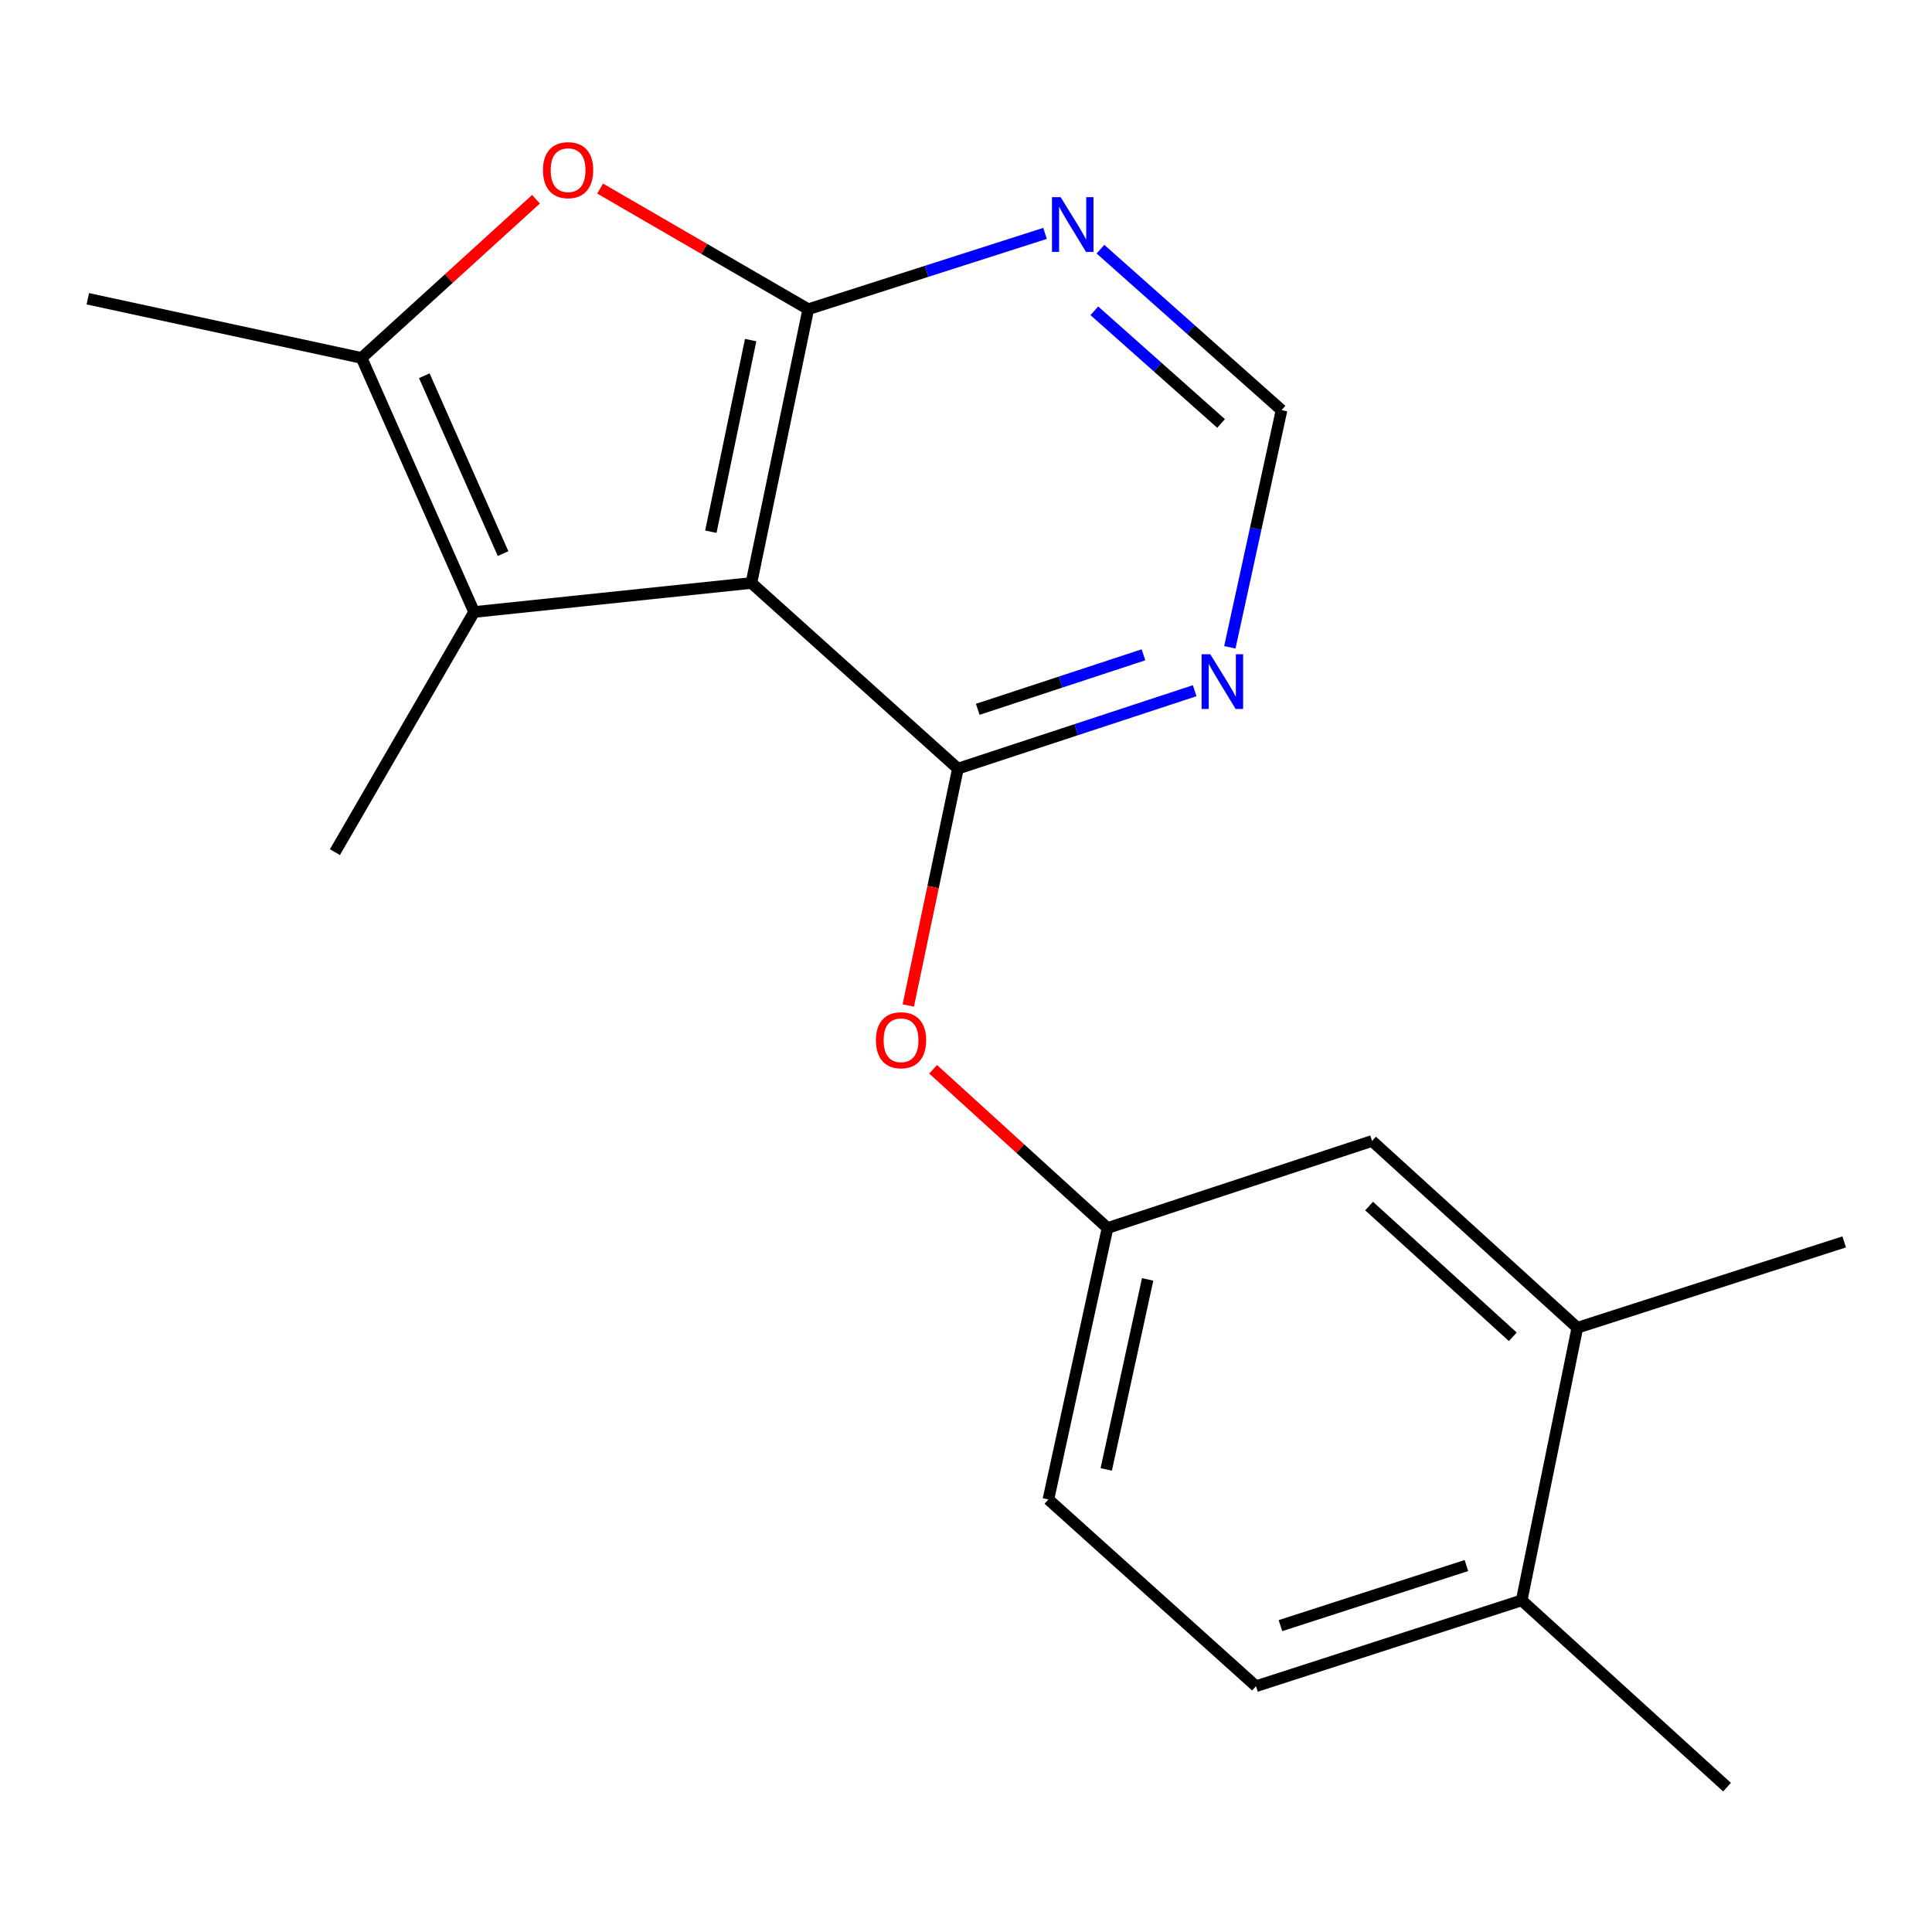 <?xml version='1.0' encoding='iso-8859-1'?>
<svg version='1.1' baseProfile='full'
              xmlns='http://www.w3.org/2000/svg'
                      xmlns:rdkit='http://www.rdkit.org/xml'
                      xmlns:xlink='http://www.w3.org/1999/xlink'
                  xml:space='preserve'
width='1000px' height='1000px' viewBox='0 0 1000 1000'>
<!-- END OF HEADER -->
<rect style='opacity:1.0;fill:#FFFFFF;stroke:none' width='1000' height='1000' x='0' y='0'> </rect>
<path class='bond-0' d='M 388.922,301.749 L 418.352,160.044' style='fill:none;fill-rule:evenodd;stroke:#000000;stroke-width:6px;stroke-linecap:butt;stroke-linejoin:miter;stroke-opacity:1' />
<path class='bond-0' d='M 367.936,275.218 L 388.537,176.024' style='fill:none;fill-rule:evenodd;stroke:#000000;stroke-width:6px;stroke-linecap:butt;stroke-linejoin:miter;stroke-opacity:1' />
<path class='bond-1' d='M 388.922,301.749 L 495.806,397.838' style='fill:none;fill-rule:evenodd;stroke:#000000;stroke-width:6px;stroke-linecap:butt;stroke-linejoin:miter;stroke-opacity:1' />
<path class='bond-2' d='M 388.922,301.749 L 245.401,316.767' style='fill:none;fill-rule:evenodd;stroke:#000000;stroke-width:6px;stroke-linecap:butt;stroke-linejoin:miter;stroke-opacity:1' />
<path class='bond-3' d='M 418.352,160.044 L 364.494,128.828' style='fill:none;fill-rule:evenodd;stroke:#000000;stroke-width:6px;stroke-linecap:butt;stroke-linejoin:miter;stroke-opacity:1' />
<path class='bond-3' d='M 364.494,128.828 L 310.636,97.612' style='fill:none;fill-rule:evenodd;stroke:#FF0000;stroke-width:6px;stroke-linecap:butt;stroke-linejoin:miter;stroke-opacity:1' />
<path class='bond-5' d='M 418.352,160.044 L 479.631,140.424' style='fill:none;fill-rule:evenodd;stroke:#000000;stroke-width:6px;stroke-linecap:butt;stroke-linejoin:miter;stroke-opacity:1' />
<path class='bond-5' d='M 479.631,140.424 L 540.91,120.804' style='fill:none;fill-rule:evenodd;stroke:#0000FF;stroke-width:6px;stroke-linecap:butt;stroke-linejoin:miter;stroke-opacity:1' />
<path class='bond-6' d='M 495.806,397.838 L 557.08,377.678' style='fill:none;fill-rule:evenodd;stroke:#000000;stroke-width:6px;stroke-linecap:butt;stroke-linejoin:miter;stroke-opacity:1' />
<path class='bond-6' d='M 557.08,377.678 L 618.354,357.517' style='fill:none;fill-rule:evenodd;stroke:#0000FF;stroke-width:6px;stroke-linecap:butt;stroke-linejoin:miter;stroke-opacity:1' />
<path class='bond-6' d='M 506.08,367.147 L 548.972,353.034' style='fill:none;fill-rule:evenodd;stroke:#000000;stroke-width:6px;stroke-linecap:butt;stroke-linejoin:miter;stroke-opacity:1' />
<path class='bond-6' d='M 548.972,353.034 L 591.864,338.922' style='fill:none;fill-rule:evenodd;stroke:#0000FF;stroke-width:6px;stroke-linecap:butt;stroke-linejoin:miter;stroke-opacity:1' />
<path class='bond-7' d='M 495.806,397.838 L 482.966,459.138' style='fill:none;fill-rule:evenodd;stroke:#000000;stroke-width:6px;stroke-linecap:butt;stroke-linejoin:miter;stroke-opacity:1' />
<path class='bond-7' d='M 482.966,459.138 L 470.127,520.438' style='fill:none;fill-rule:evenodd;stroke:#FF0000;stroke-width:6px;stroke-linecap:butt;stroke-linejoin:miter;stroke-opacity:1' />
<path class='bond-4' d='M 245.401,316.767 L 187.16,185.266' style='fill:none;fill-rule:evenodd;stroke:#000000;stroke-width:6px;stroke-linecap:butt;stroke-linejoin:miter;stroke-opacity:1' />
<path class='bond-4' d='M 260.385,286.536 L 219.616,194.485' style='fill:none;fill-rule:evenodd;stroke:#000000;stroke-width:6px;stroke-linecap:butt;stroke-linejoin:miter;stroke-opacity:1' />
<path class='bond-15' d='M 245.401,316.767 L 173.352,441.061' style='fill:none;fill-rule:evenodd;stroke:#000000;stroke-width:6px;stroke-linecap:butt;stroke-linejoin:miter;stroke-opacity:1' />
<path class='bond-19' d='M 277.431,103.114 L 232.295,144.19' style='fill:none;fill-rule:evenodd;stroke:#FF0000;stroke-width:6px;stroke-linecap:butt;stroke-linejoin:miter;stroke-opacity:1' />
<path class='bond-19' d='M 232.295,144.19 L 187.16,185.266' style='fill:none;fill-rule:evenodd;stroke:#000000;stroke-width:6px;stroke-linecap:butt;stroke-linejoin:miter;stroke-opacity:1' />
<path class='bond-16' d='M 187.16,185.266 L 45.455,154.639' style='fill:none;fill-rule:evenodd;stroke:#000000;stroke-width:6px;stroke-linecap:butt;stroke-linejoin:miter;stroke-opacity:1' />
<path class='bond-20' d='M 569.599,128.976 L 616.461,170.633' style='fill:none;fill-rule:evenodd;stroke:#0000FF;stroke-width:6px;stroke-linecap:butt;stroke-linejoin:miter;stroke-opacity:1' />
<path class='bond-20' d='M 616.461,170.633 L 663.324,212.29' style='fill:none;fill-rule:evenodd;stroke:#000000;stroke-width:6px;stroke-linecap:butt;stroke-linejoin:miter;stroke-opacity:1' />
<path class='bond-20' d='M 566.422,160.862 L 599.226,190.022' style='fill:none;fill-rule:evenodd;stroke:#0000FF;stroke-width:6px;stroke-linecap:butt;stroke-linejoin:miter;stroke-opacity:1' />
<path class='bond-20' d='M 599.226,190.022 L 632.029,219.182' style='fill:none;fill-rule:evenodd;stroke:#000000;stroke-width:6px;stroke-linecap:butt;stroke-linejoin:miter;stroke-opacity:1' />
<path class='bond-8' d='M 636.567,335.043 L 649.946,273.666' style='fill:none;fill-rule:evenodd;stroke:#0000FF;stroke-width:6px;stroke-linecap:butt;stroke-linejoin:miter;stroke-opacity:1' />
<path class='bond-8' d='M 649.946,273.666 L 663.324,212.29' style='fill:none;fill-rule:evenodd;stroke:#000000;stroke-width:6px;stroke-linecap:butt;stroke-linejoin:miter;stroke-opacity:1' />
<path class='bond-10' d='M 482.988,553.465 L 528.124,594.541' style='fill:none;fill-rule:evenodd;stroke:#FF0000;stroke-width:6px;stroke-linecap:butt;stroke-linejoin:miter;stroke-opacity:1' />
<path class='bond-10' d='M 528.124,594.541 L 573.259,635.617' style='fill:none;fill-rule:evenodd;stroke:#000000;stroke-width:6px;stroke-linecap:butt;stroke-linejoin:miter;stroke-opacity:1' />
<path class='bond-9' d='M 816.429,687.243 L 710.165,590.564' style='fill:none;fill-rule:evenodd;stroke:#000000;stroke-width:6px;stroke-linecap:butt;stroke-linejoin:miter;stroke-opacity:1' />
<path class='bond-9' d='M 783.031,691.931 L 708.646,624.255' style='fill:none;fill-rule:evenodd;stroke:#000000;stroke-width:6px;stroke-linecap:butt;stroke-linejoin:miter;stroke-opacity:1' />
<path class='bond-17' d='M 816.429,687.243 L 954.545,642.809' style='fill:none;fill-rule:evenodd;stroke:#000000;stroke-width:6px;stroke-linecap:butt;stroke-linejoin:miter;stroke-opacity:1' />
<path class='bond-21' d='M 816.429,687.243 L 787.618,828.343' style='fill:none;fill-rule:evenodd;stroke:#000000;stroke-width:6px;stroke-linecap:butt;stroke-linejoin:miter;stroke-opacity:1' />
<path class='bond-11' d='M 573.259,635.617 L 710.165,590.564' style='fill:none;fill-rule:evenodd;stroke:#000000;stroke-width:6px;stroke-linecap:butt;stroke-linejoin:miter;stroke-opacity:1' />
<path class='bond-14' d='M 573.259,635.617 L 542.647,776.112' style='fill:none;fill-rule:evenodd;stroke:#000000;stroke-width:6px;stroke-linecap:butt;stroke-linejoin:miter;stroke-opacity:1' />
<path class='bond-14' d='M 594.016,662.215 L 572.587,760.561' style='fill:none;fill-rule:evenodd;stroke:#000000;stroke-width:6px;stroke-linecap:butt;stroke-linejoin:miter;stroke-opacity:1' />
<path class='bond-12' d='M 787.618,828.343 L 650.108,872.777' style='fill:none;fill-rule:evenodd;stroke:#000000;stroke-width:6px;stroke-linecap:butt;stroke-linejoin:miter;stroke-opacity:1' />
<path class='bond-12' d='M 759.015,810.322 L 662.757,841.426' style='fill:none;fill-rule:evenodd;stroke:#000000;stroke-width:6px;stroke-linecap:butt;stroke-linejoin:miter;stroke-opacity:1' />
<path class='bond-18' d='M 787.618,828.343 L 893.897,925.023' style='fill:none;fill-rule:evenodd;stroke:#000000;stroke-width:6px;stroke-linecap:butt;stroke-linejoin:miter;stroke-opacity:1' />
<path class='bond-13' d='M 650.108,872.777 L 542.647,776.112' style='fill:none;fill-rule:evenodd;stroke:#000000;stroke-width:6px;stroke-linecap:butt;stroke-linejoin:miter;stroke-opacity:1' />
<path  class='atom-4' d='M 281.044 88.075
Q 281.044 81.275, 284.404 77.475
Q 287.764 73.675, 294.044 73.675
Q 300.324 73.675, 303.684 77.475
Q 307.044 81.275, 307.044 88.075
Q 307.044 94.955, 303.644 98.875
Q 300.244 102.755, 294.044 102.755
Q 287.804 102.755, 284.404 98.875
Q 281.044 94.995, 281.044 88.075
M 294.044 99.555
Q 298.364 99.555, 300.684 96.675
Q 303.044 93.755, 303.044 88.075
Q 303.044 82.515, 300.684 79.715
Q 298.364 76.875, 294.044 76.875
Q 289.724 76.875, 287.364 79.675
Q 285.044 82.475, 285.044 88.075
Q 285.044 93.795, 287.364 96.675
Q 289.724 99.555, 294.044 99.555
' fill='#FF0000'/>
<path  class='atom-6' d='M 548.984 102.055
L 558.264 117.055
Q 559.184 118.535, 560.664 121.215
Q 562.144 123.895, 562.224 124.055
L 562.224 102.055
L 565.984 102.055
L 565.984 130.375
L 562.104 130.375
L 552.144 113.975
Q 550.984 112.055, 549.744 109.855
Q 548.544 107.655, 548.184 106.975
L 548.184 130.375
L 544.504 130.375
L 544.504 102.055
L 548.984 102.055
' fill='#0000FF'/>
<path  class='atom-7' d='M 626.437 338.638
L 635.717 353.638
Q 636.637 355.118, 638.117 357.798
Q 639.597 360.478, 639.677 360.638
L 639.677 338.638
L 643.437 338.638
L 643.437 366.958
L 639.557 366.958
L 629.597 350.558
Q 628.437 348.638, 627.197 346.438
Q 625.997 344.238, 625.637 343.558
L 625.637 366.958
L 621.957 366.958
L 621.957 338.638
L 626.437 338.638
' fill='#0000FF'/>
<path  class='atom-8' d='M 453.375 538.427
Q 453.375 531.627, 456.735 527.827
Q 460.095 524.027, 466.375 524.027
Q 472.655 524.027, 476.015 527.827
Q 479.375 531.627, 479.375 538.427
Q 479.375 545.307, 475.975 549.227
Q 472.575 553.107, 466.375 553.107
Q 460.135 553.107, 456.735 549.227
Q 453.375 545.347, 453.375 538.427
M 466.375 549.907
Q 470.695 549.907, 473.015 547.027
Q 475.375 544.107, 475.375 538.427
Q 475.375 532.867, 473.015 530.067
Q 470.695 527.227, 466.375 527.227
Q 462.055 527.227, 459.695 530.027
Q 457.375 532.827, 457.375 538.427
Q 457.375 544.147, 459.695 547.027
Q 462.055 549.907, 466.375 549.907
' fill='#FF0000'/>
</svg>
